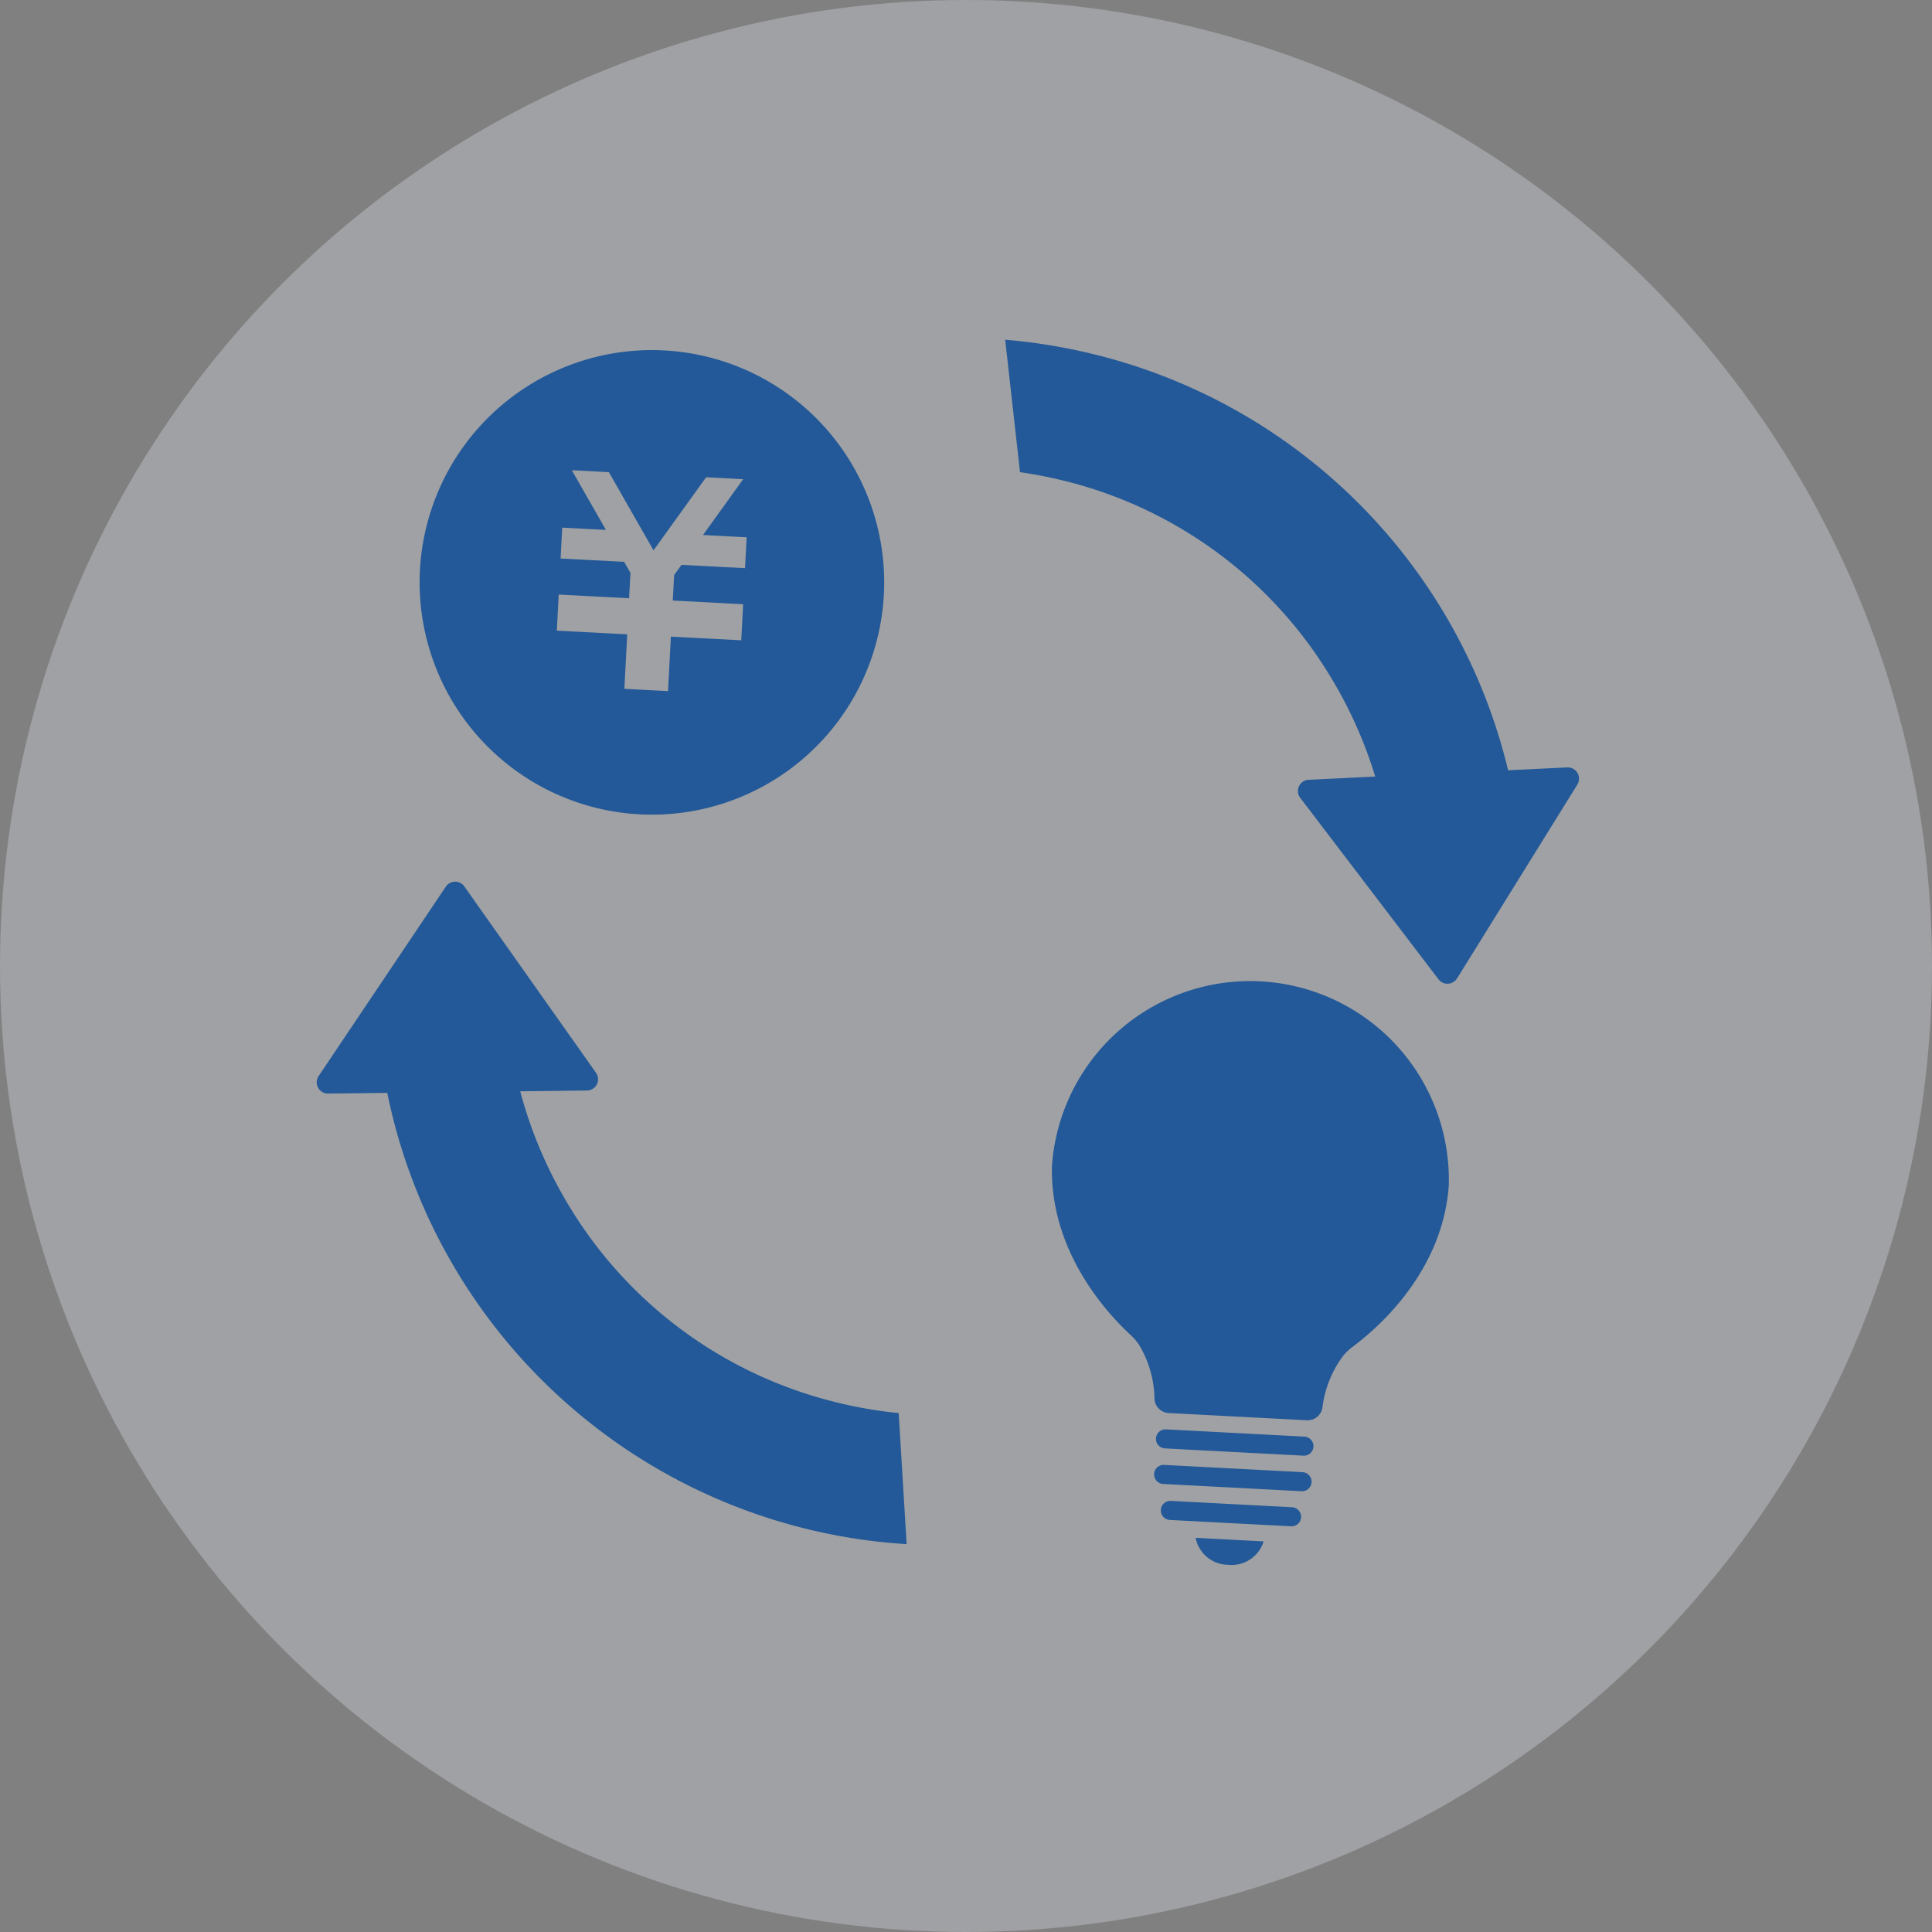 <svg xmlns="http://www.w3.org/2000/svg" width="100" height="100" viewBox="0 0 100 100">
  <rect x="0" y="0" width="100" height="100" fill="#808080" stroke="none"/>
  <g id="グループ_2397" data-name="グループ 2397" transform="translate(0 -168.332)">
    <circle id="楕円形_55" data-name="楕円形 55" cx="50" cy="50" r="50" transform="translate(0 168.332)" fill="#eaeef8" opacity="0.3"/>
    <g id="グループ_2398" data-name="グループ 2398">
      <path id="パス_892" data-name="パス 892" d="M230.081,12.712,226.79,1.368a.582.582,0,0,0-1.009-.206l-1.94,2.374a29.186,29.186,0,0,0-30.593,1.694,29.485,29.485,0,0,0-3.385,2.74l5.608,4.017q.775-.647,1.615-1.232A22.34,22.34,0,0,1,213.9,7.093a22.612,22.612,0,0,1,5.581,1.772L217.3,11.539a.581.581,0,0,0,.4.948l11.772.967a.582.582,0,0,0,.606-.742" transform="translate(-69.092 39.488) rotate(48)" fill="#235998"/>
      <path id="パス_893" data-name="パス 893" d="M255.125,852.3a22.77,22.77,0,0,1-3.033,2.329,22.34,22.34,0,0,1-16.938,3.055,22.619,22.619,0,0,1-5.514-1.971l2.281-2.594a.582.582,0,0,0-.368-.962l-11.73-1.39a.582.582,0,0,0-.632.719l2.881,11.455a.582.582,0,0,0,1,.242l2.024-2.3a29.268,29.268,0,0,0,35.346-4.35Z" transform="translate(509.186 -518.422) rotate(48)" fill="#235998"/>
      <path id="パス_894" data-name="パス 894" d="M841.152,273.191h-.167a10.284,10.284,0,0,0-10.2,10.072c.11,4.88,3.91,8.044,4.552,8.584a2.884,2.884,0,0,1,.416.434,5.564,5.564,0,0,1,.961,2.771.775.775,0,0,0,.772.7h7.162a.775.775,0,0,0,.772-.7,5.562,5.562,0,0,1,.961-2.771,2.884,2.884,0,0,1,.416-.434c.642-.54,4.443-3.7,4.552-8.584a10.284,10.284,0,0,0-10.2-10.072" transform="translate(-760.37 -97.707) rotate(3)" fill="#235998"/>
      <path id="パス_895" data-name="パス 895" d="M942.157,671.435h-7.174a.494.494,0,0,1,0-.988h7.174a.494.494,0,0,1,0,.988" transform="translate(-838.261 -476.146) rotate(3)" fill="#235998"/>
      <path id="パス_896" data-name="パス 896" d="M942.157,702.687h-7.174a.494.494,0,0,1,0-.988h7.174a.494.494,0,0,1,0,.988" transform="translate(-836.722 -505.515) rotate(3)" fill="#235998"/>
      <path id="パス_897" data-name="パス 897" d="M948.834,733.939h-6.281a.494.494,0,1,1,0-.988h6.281a.494.494,0,0,1,0,.988" transform="translate(-842.297 -535.258) rotate(3)" fill="#235998"/>
      <path id="パス_898" data-name="パス 898" d="M975.749,765.509h-.308a1.727,1.727,0,0,1-1.608-1.307h3.524a1.727,1.727,0,0,1-1.608,1.307" transform="translate(-870.618 -566.192) rotate(3)" fill="#235998"/>
      <path id="パス_899" data-name="パス 899" d="M204.226,464.064a12.023,12.023,0,1,0,12.022,12.023,12.024,12.024,0,0,0-12.022-12.023M209,475.1h-3.292l-.355.551v1.318H209v1.87h-3.647v2.824h-2.263v-2.824h-3.649v-1.87h3.649v-1.316l-.357-.553h-3.292v-1.6h2.265l-1.924-2.993h1.92l2.52,3.92,2.52-3.92h1.92l-1.924,2.993H209Z" transform="translate(-145.286 -287.647) rotate(3)" fill="#235998"/>
    </g>
  </g>
</svg>
